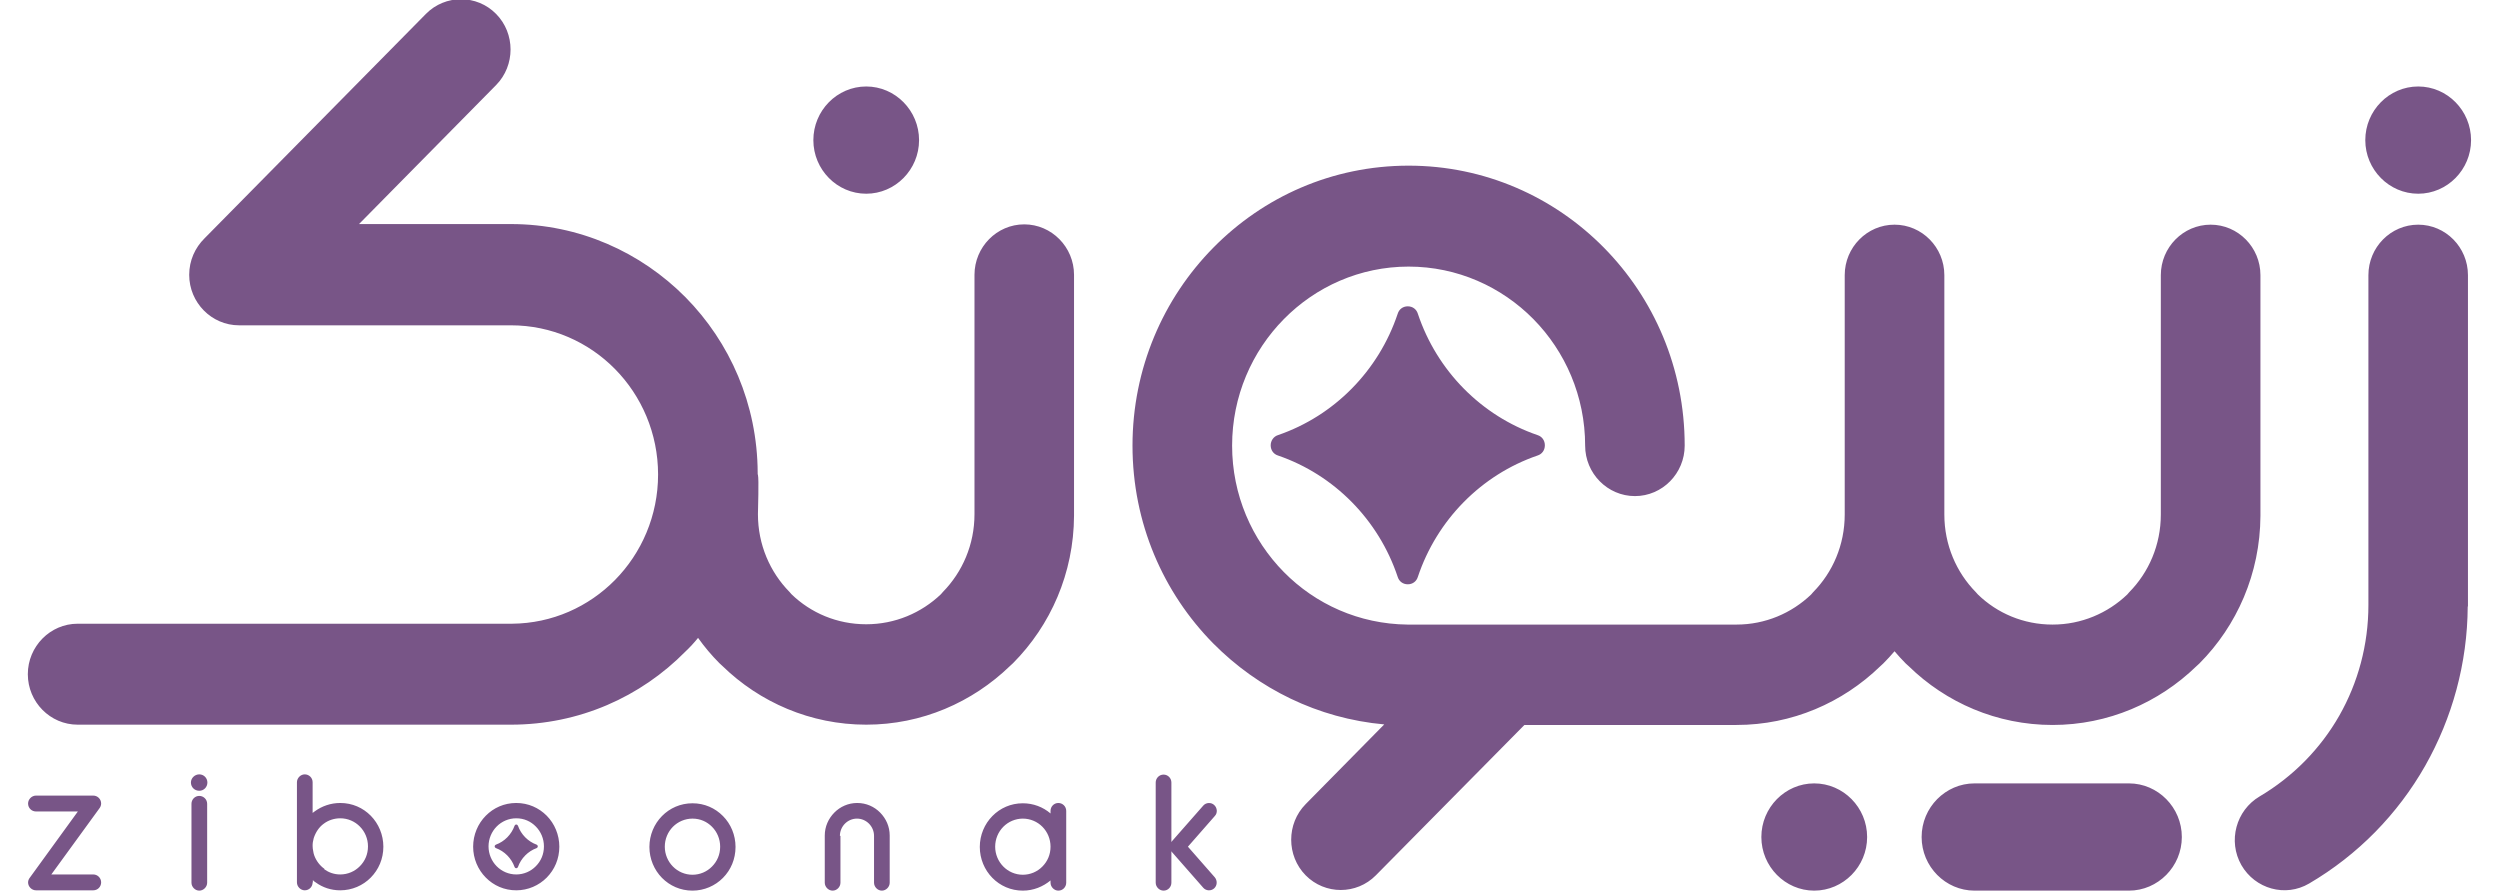 <?xml version="1.0" encoding="UTF-8"?>
<svg xmlns="http://www.w3.org/2000/svg" xmlns:xlink="http://www.w3.org/1999/xlink" width="160px" height="57px" viewBox="0 0 160 57" version="1.1">
<g id="surface1">
<path style=" stroke:none;fill-rule:nonzero;fill:rgb(47.059%,33.333%,52.941%);fill-opacity:1;" d="M 88.594 46.363 C 84.332 45.98 80.52 44.074 77.656 41.188 C 74.449 37.941 72.48 33.473 72.48 28.52 C 72.48 23.582 74.449 19.098 77.656 15.848 C 80.859 12.598 85.262 10.602 90.152 10.602 C 95.02 10.602 99.441 12.598 102.648 15.848 C 105.852 19.098 107.82 23.562 107.82 28.52 C 107.82 30.297 106.391 31.75 104.637 31.75 C 102.879 31.75 101.449 30.297 101.449 28.52 C 101.449 25.359 100.176 22.492 98.137 20.422 C 96.094 18.352 93.266 17.062 90.152 17.062 C 87.035 17.062 84.207 18.352 82.168 20.422 C 80.125 22.492 78.855 25.359 78.855 28.52 C 78.855 31.676 80.125 34.543 82.168 36.613 C 84.188 38.664 86.98 39.938 90.078 39.973 L 111.133 39.973 C 112.977 39.973 114.66 39.246 115.914 38.047 L 116.039 37.902 C 117.293 36.633 118.062 34.871 118.062 32.93 L 118.062 17.609 C 118.062 15.828 119.496 14.379 121.25 14.379 C 123.004 14.379 124.438 15.828 124.438 17.609 L 124.438 32.93 C 124.438 34.871 125.207 36.633 126.457 37.902 L 126.586 38.047 C 127.82 39.246 129.504 39.973 131.363 39.973 C 133.207 39.973 134.891 39.246 136.145 38.047 L 136.27 37.902 C 137.523 36.633 138.293 34.871 138.293 32.93 L 138.293 17.609 C 138.293 15.828 139.727 14.379 141.48 14.379 C 143.234 14.379 144.668 15.828 144.668 17.609 L 144.668 33.02 C 144.648 36.707 143.164 40.047 140.762 42.461 L 140.566 42.641 C 138.168 44.965 134.926 46.398 131.363 46.398 C 127.801 46.398 124.543 44.965 122.164 42.641 L 121.965 42.461 C 121.715 42.207 121.48 41.953 121.25 41.68 C 121.016 41.953 120.785 42.207 120.531 42.461 L 120.336 42.641 C 117.938 44.965 114.695 46.398 111.133 46.398 L 97.562 46.398 L 88.055 56.02 C 86.82 57.273 84.797 57.273 83.562 56.02 C 82.328 54.766 82.328 52.715 83.562 51.465 L 88.629 46.324 Z M 44.32 57 C 43.551 57 42.867 56.691 42.367 56.184 C 41.867 55.676 41.562 54.969 41.562 54.203 C 41.562 53.441 41.867 52.734 42.367 52.227 C 42.867 51.719 43.551 51.41 44.32 51.41 C 45.09 51.41 45.77 51.719 46.27 52.227 C 46.773 52.734 47.074 53.441 47.074 54.203 C 47.074 54.984 46.773 55.676 46.27 56.184 C 45.77 56.691 45.07 57 44.32 57 Z M 43.066 55.457 C 43.387 55.785 43.836 55.984 44.32 55.984 C 44.801 55.984 45.25 55.785 45.57 55.457 C 45.895 55.129 46.09 54.695 46.09 54.188 C 46.09 53.695 45.895 53.242 45.57 52.914 C 45.25 52.59 44.82 52.391 44.32 52.391 C 43.836 52.391 43.387 52.59 43.066 52.914 C 42.742 53.242 42.547 53.695 42.547 54.188 C 42.547 54.676 42.742 55.129 43.066 55.457 Z M 13.258 56.492 C 13.258 56.766 13.023 57 12.754 57 C 12.488 57 12.254 56.766 12.254 56.492 L 12.254 51.445 C 12.254 51.172 12.469 50.938 12.754 50.938 C 13.023 50.938 13.258 51.156 13.258 51.445 Z M 12.754 49.559 C 12.469 49.559 12.219 49.793 12.219 50.082 C 12.219 50.375 12.449 50.609 12.754 50.609 C 13.043 50.609 13.273 50.375 13.273 50.082 C 13.273 49.793 13.043 49.559 12.754 49.559 Z M 74.969 56.492 C 74.969 56.766 74.754 57 74.469 57 C 74.199 57 73.965 56.766 73.965 56.492 L 73.965 50.082 C 73.965 49.812 74.18 49.574 74.469 49.574 C 74.738 49.574 74.969 49.793 74.969 50.082 L 74.969 53.895 L 75.004 53.84 L 77.012 51.555 C 77.188 51.355 77.512 51.336 77.707 51.52 C 77.906 51.699 77.941 52.027 77.746 52.227 L 76.027 54.188 L 77.746 56.148 C 77.922 56.363 77.906 56.672 77.707 56.855 C 77.512 57.035 77.188 57.02 77.012 56.82 L 75.004 54.531 L 74.969 54.477 Z M 67.234 51.898 C 67.234 51.625 67.449 51.391 67.734 51.391 C 68.004 51.391 68.238 51.609 68.238 51.898 L 68.238 56.492 C 68.238 56.766 68.023 57 67.734 57 C 67.469 57 67.234 56.766 67.234 56.492 L 67.234 56.348 C 66.75 56.746 66.145 57 65.461 57 C 64.691 57 64.012 56.691 63.512 56.184 C 63.012 55.676 62.707 54.969 62.707 54.203 C 62.707 53.441 63.012 52.734 63.512 52.227 C 64.012 51.719 64.691 51.41 65.461 51.41 C 66.125 51.41 66.75 51.645 67.234 52.062 Z M 64.211 55.457 C 64.531 55.785 64.98 55.984 65.461 55.984 C 65.945 55.984 66.395 55.785 66.715 55.457 C 67.039 55.129 67.234 54.695 67.234 54.188 C 67.234 53.695 67.039 53.242 66.715 52.914 C 66.395 52.59 65.945 52.391 65.461 52.391 C 64.98 52.391 64.531 52.59 64.211 52.914 C 63.887 53.242 63.691 53.695 63.691 54.188 C 63.691 54.676 63.887 55.129 64.211 55.457 Z M 53.789 53.496 L 53.789 56.492 C 53.789 56.766 53.559 57 53.289 57 C 53.02 57 52.785 56.766 52.785 56.492 L 52.785 53.477 C 52.785 52.898 53.02 52.391 53.395 52.008 C 53.773 51.625 54.289 51.391 54.863 51.391 C 55.438 51.391 55.957 51.625 56.332 52.008 C 56.707 52.391 56.941 52.898 56.941 53.477 L 56.941 56.492 C 56.941 56.766 56.707 57 56.438 57 C 56.172 57 55.938 56.766 55.938 56.492 L 55.938 53.496 C 55.938 53.188 55.812 52.914 55.617 52.715 C 55.418 52.516 55.148 52.391 54.848 52.391 C 54.543 52.391 54.273 52.516 54.074 52.715 C 53.879 52.914 53.754 53.188 53.754 53.496 Z M 33.039 56.98 C 32.27 56.98 31.59 56.672 31.09 56.164 C 30.586 55.656 30.281 54.949 30.281 54.188 C 30.281 53.426 30.586 52.715 31.09 52.207 C 31.59 51.699 32.27 51.391 33.039 51.391 C 33.809 51.391 34.488 51.699 34.992 52.207 C 35.492 52.715 35.797 53.426 35.797 54.188 C 35.797 54.969 35.492 55.656 34.992 56.164 C 34.488 56.672 33.793 56.98 33.039 56.98 Z M 31.734 54.277 C 32.289 54.477 32.734 54.93 32.934 55.492 C 32.949 55.531 32.984 55.566 33.039 55.566 C 33.094 55.566 33.129 55.531 33.148 55.492 C 33.344 54.93 33.793 54.477 34.348 54.277 C 34.383 54.258 34.418 54.223 34.418 54.168 C 34.418 54.113 34.383 54.078 34.348 54.059 C 33.793 53.859 33.344 53.406 33.148 52.844 C 33.129 52.809 33.094 52.77 33.039 52.77 C 32.984 52.77 32.949 52.809 32.934 52.844 C 32.734 53.406 32.289 53.859 31.734 54.059 C 31.695 54.078 31.66 54.113 31.66 54.168 C 31.66 54.223 31.695 54.258 31.734 54.277 Z M 31.785 55.438 C 32.109 55.766 32.555 55.965 33.039 55.965 C 33.523 55.965 33.973 55.766 34.293 55.438 C 34.617 55.113 34.812 54.676 34.812 54.168 C 34.812 53.68 34.617 53.223 34.293 52.898 C 33.973 52.57 33.543 52.371 33.039 52.371 C 32.555 52.371 32.109 52.57 31.785 52.898 C 31.465 53.223 31.266 53.68 31.266 54.168 C 31.266 54.66 31.465 55.113 31.785 55.438 Z M 20.008 56.473 C 20.008 56.746 19.793 56.98 19.504 56.98 C 19.238 56.98 19.004 56.746 19.004 56.473 L 19.004 50.066 C 19.004 49.793 19.238 49.559 19.504 49.559 C 19.773 49.559 20.008 49.773 20.008 50.066 L 20.008 52.027 L 20.133 51.934 C 20.598 51.59 21.168 51.391 21.777 51.391 C 22.547 51.391 23.23 51.699 23.73 52.207 C 24.23 52.715 24.535 53.426 24.535 54.188 C 24.535 54.969 24.23 55.656 23.73 56.164 C 23.23 56.672 22.531 56.98 21.777 56.98 C 21.188 56.98 20.652 56.801 20.203 56.473 C 20.133 56.438 20.078 56.383 20.023 56.328 L 20.023 56.473 Z M 20.758 55.637 C 21.043 55.84 21.383 55.965 21.777 55.965 C 22.262 55.965 22.711 55.766 23.031 55.438 C 23.355 55.113 23.551 54.676 23.551 54.168 C 23.551 53.68 23.355 53.223 23.031 52.898 C 22.711 52.57 22.262 52.371 21.777 52.371 C 21.383 52.371 21.008 52.5 20.723 52.715 C 20.418 52.934 20.203 53.262 20.078 53.641 C 20.059 53.734 20.043 53.805 20.023 53.895 C 20.008 53.988 20.008 54.059 20.008 54.148 C 20.008 54.258 20.023 54.367 20.043 54.457 C 20.059 54.566 20.078 54.66 20.113 54.75 C 20.238 55.094 20.473 55.402 20.758 55.602 Z M 1.926 56.148 L 4.984 51.934 L 2.301 51.934 C 2.031 51.934 1.797 51.719 1.797 51.426 C 1.797 51.156 2.031 50.918 2.301 50.918 L 5.969 50.918 C 6.238 50.918 6.473 51.137 6.473 51.426 C 6.473 51.555 6.418 51.664 6.348 51.754 L 3.285 55.965 L 5.969 55.965 C 6.238 55.965 6.473 56.184 6.473 56.473 C 6.473 56.746 6.258 56.98 5.969 56.98 L 2.301 56.98 C 2.031 56.98 1.797 56.746 1.797 56.473 C 1.797 56.348 1.852 56.238 1.926 56.148 Z M 157.934 38.812 C 157.914 42.441 156.949 45.945 155.211 49.012 C 153.457 52.098 150.914 54.711 147.781 56.547 C 146.262 57.438 144.328 56.891 143.449 55.367 C 142.57 53.824 143.109 51.863 144.613 50.973 C 146.762 49.703 148.516 47.906 149.715 45.801 C 150.914 43.695 151.578 41.262 151.578 38.719 L 151.578 17.609 C 151.578 15.828 153.008 14.379 154.766 14.379 C 156.52 14.379 157.949 15.828 157.949 17.609 L 157.949 38.812 Z M 81.789 29.152 C 85.391 30.387 88.234 33.273 89.453 36.922 C 89.543 37.215 89.793 37.395 90.098 37.395 C 90.402 37.395 90.652 37.215 90.742 36.922 C 91.961 33.273 94.805 30.387 98.406 29.152 C 98.691 29.062 98.871 28.809 98.871 28.5 C 98.871 28.191 98.691 27.938 98.406 27.848 C 94.805 26.613 91.961 23.727 90.742 20.078 C 90.652 19.785 90.402 19.605 90.098 19.605 C 89.793 19.605 89.543 19.785 89.453 20.078 C 88.234 23.727 85.391 26.613 81.789 27.848 C 81.504 27.938 81.324 28.211 81.324 28.5 C 81.324 28.809 81.504 29.062 81.789 29.152 Z M 55.438 5.535 C 53.574 5.535 52.055 7.078 52.055 8.969 C 52.055 10.855 53.574 12.398 55.438 12.398 C 57.297 12.398 58.82 10.855 58.82 8.969 C 58.82 7.078 57.297 5.535 55.438 5.535 Z M 48.508 30.387 C 48.578 30.68 48.508 32.602 48.508 32.91 C 48.508 34.852 49.277 36.613 50.531 37.887 L 50.656 38.031 C 51.891 39.227 53.574 39.953 55.438 39.953 C 57.281 39.953 58.965 39.227 60.219 38.031 L 60.344 37.887 C 61.594 36.613 62.367 34.852 62.367 32.91 L 62.367 17.59 C 62.367 15.812 63.797 14.359 65.551 14.359 C 67.305 14.359 68.738 15.812 68.738 17.59 L 68.738 33 C 68.723 36.688 67.234 40.027 64.836 42.441 L 64.641 42.621 C 62.238 44.945 59 46.379 55.438 46.379 C 51.875 46.379 48.617 44.945 46.234 42.621 L 46.039 42.441 C 45.535 41.934 45.09 41.406 44.676 40.824 C 44.426 41.133 44.156 41.426 43.871 41.695 C 41.008 44.602 37.066 46.379 32.699 46.379 L 4.969 46.379 C 3.215 46.379 1.781 44.93 1.781 43.148 C 1.781 41.371 3.215 39.918 4.969 39.918 L 32.77 39.918 C 35.348 39.898 37.676 38.828 39.359 37.121 C 41.059 35.398 42.117 33 42.117 30.371 C 42.117 27.738 41.059 25.34 39.359 23.617 C 37.66 21.891 35.297 20.82 32.699 20.82 L 15.297 20.82 C 13.543 20.82 12.109 19.367 12.109 17.59 C 12.109 16.664 12.488 15.848 13.094 15.25 L 27.258 0.891 C 28.492 -0.363 30.516 -0.363 31.75 0.891 C 32.984 2.141 32.984 4.191 31.75 5.445 L 22.977 14.34 L 32.699 14.34 C 37.066 14.34 41.008 16.137 43.871 19.023 C 46.719 21.91 48.473 25.867 48.492 30.262 L 48.492 30.352 Z M 154.766 5.535 C 152.902 5.535 151.379 7.078 151.379 8.969 C 151.379 10.855 152.902 12.398 154.766 12.398 C 156.625 12.398 158.148 10.855 158.148 8.969 C 158.148 7.078 156.625 5.535 154.766 5.535 Z M 116.109 50.137 C 114.25 50.137 112.727 51.68 112.727 53.57 C 112.727 55.457 114.25 57 116.109 57 C 117.973 57 119.496 55.457 119.496 53.57 C 119.496 51.68 117.973 50.137 116.109 50.137 Z M 132.867 50.137 L 126.371 50.137 C 124.508 50.137 122.984 51.68 122.984 53.57 C 122.984 55.457 124.508 57 126.371 57 L 136.254 57 C 138.113 57 139.637 55.457 139.637 53.57 C 139.637 51.68 138.113 50.137 136.254 50.137 Z M 132.867 50.137 "/>
</g>
</svg>

